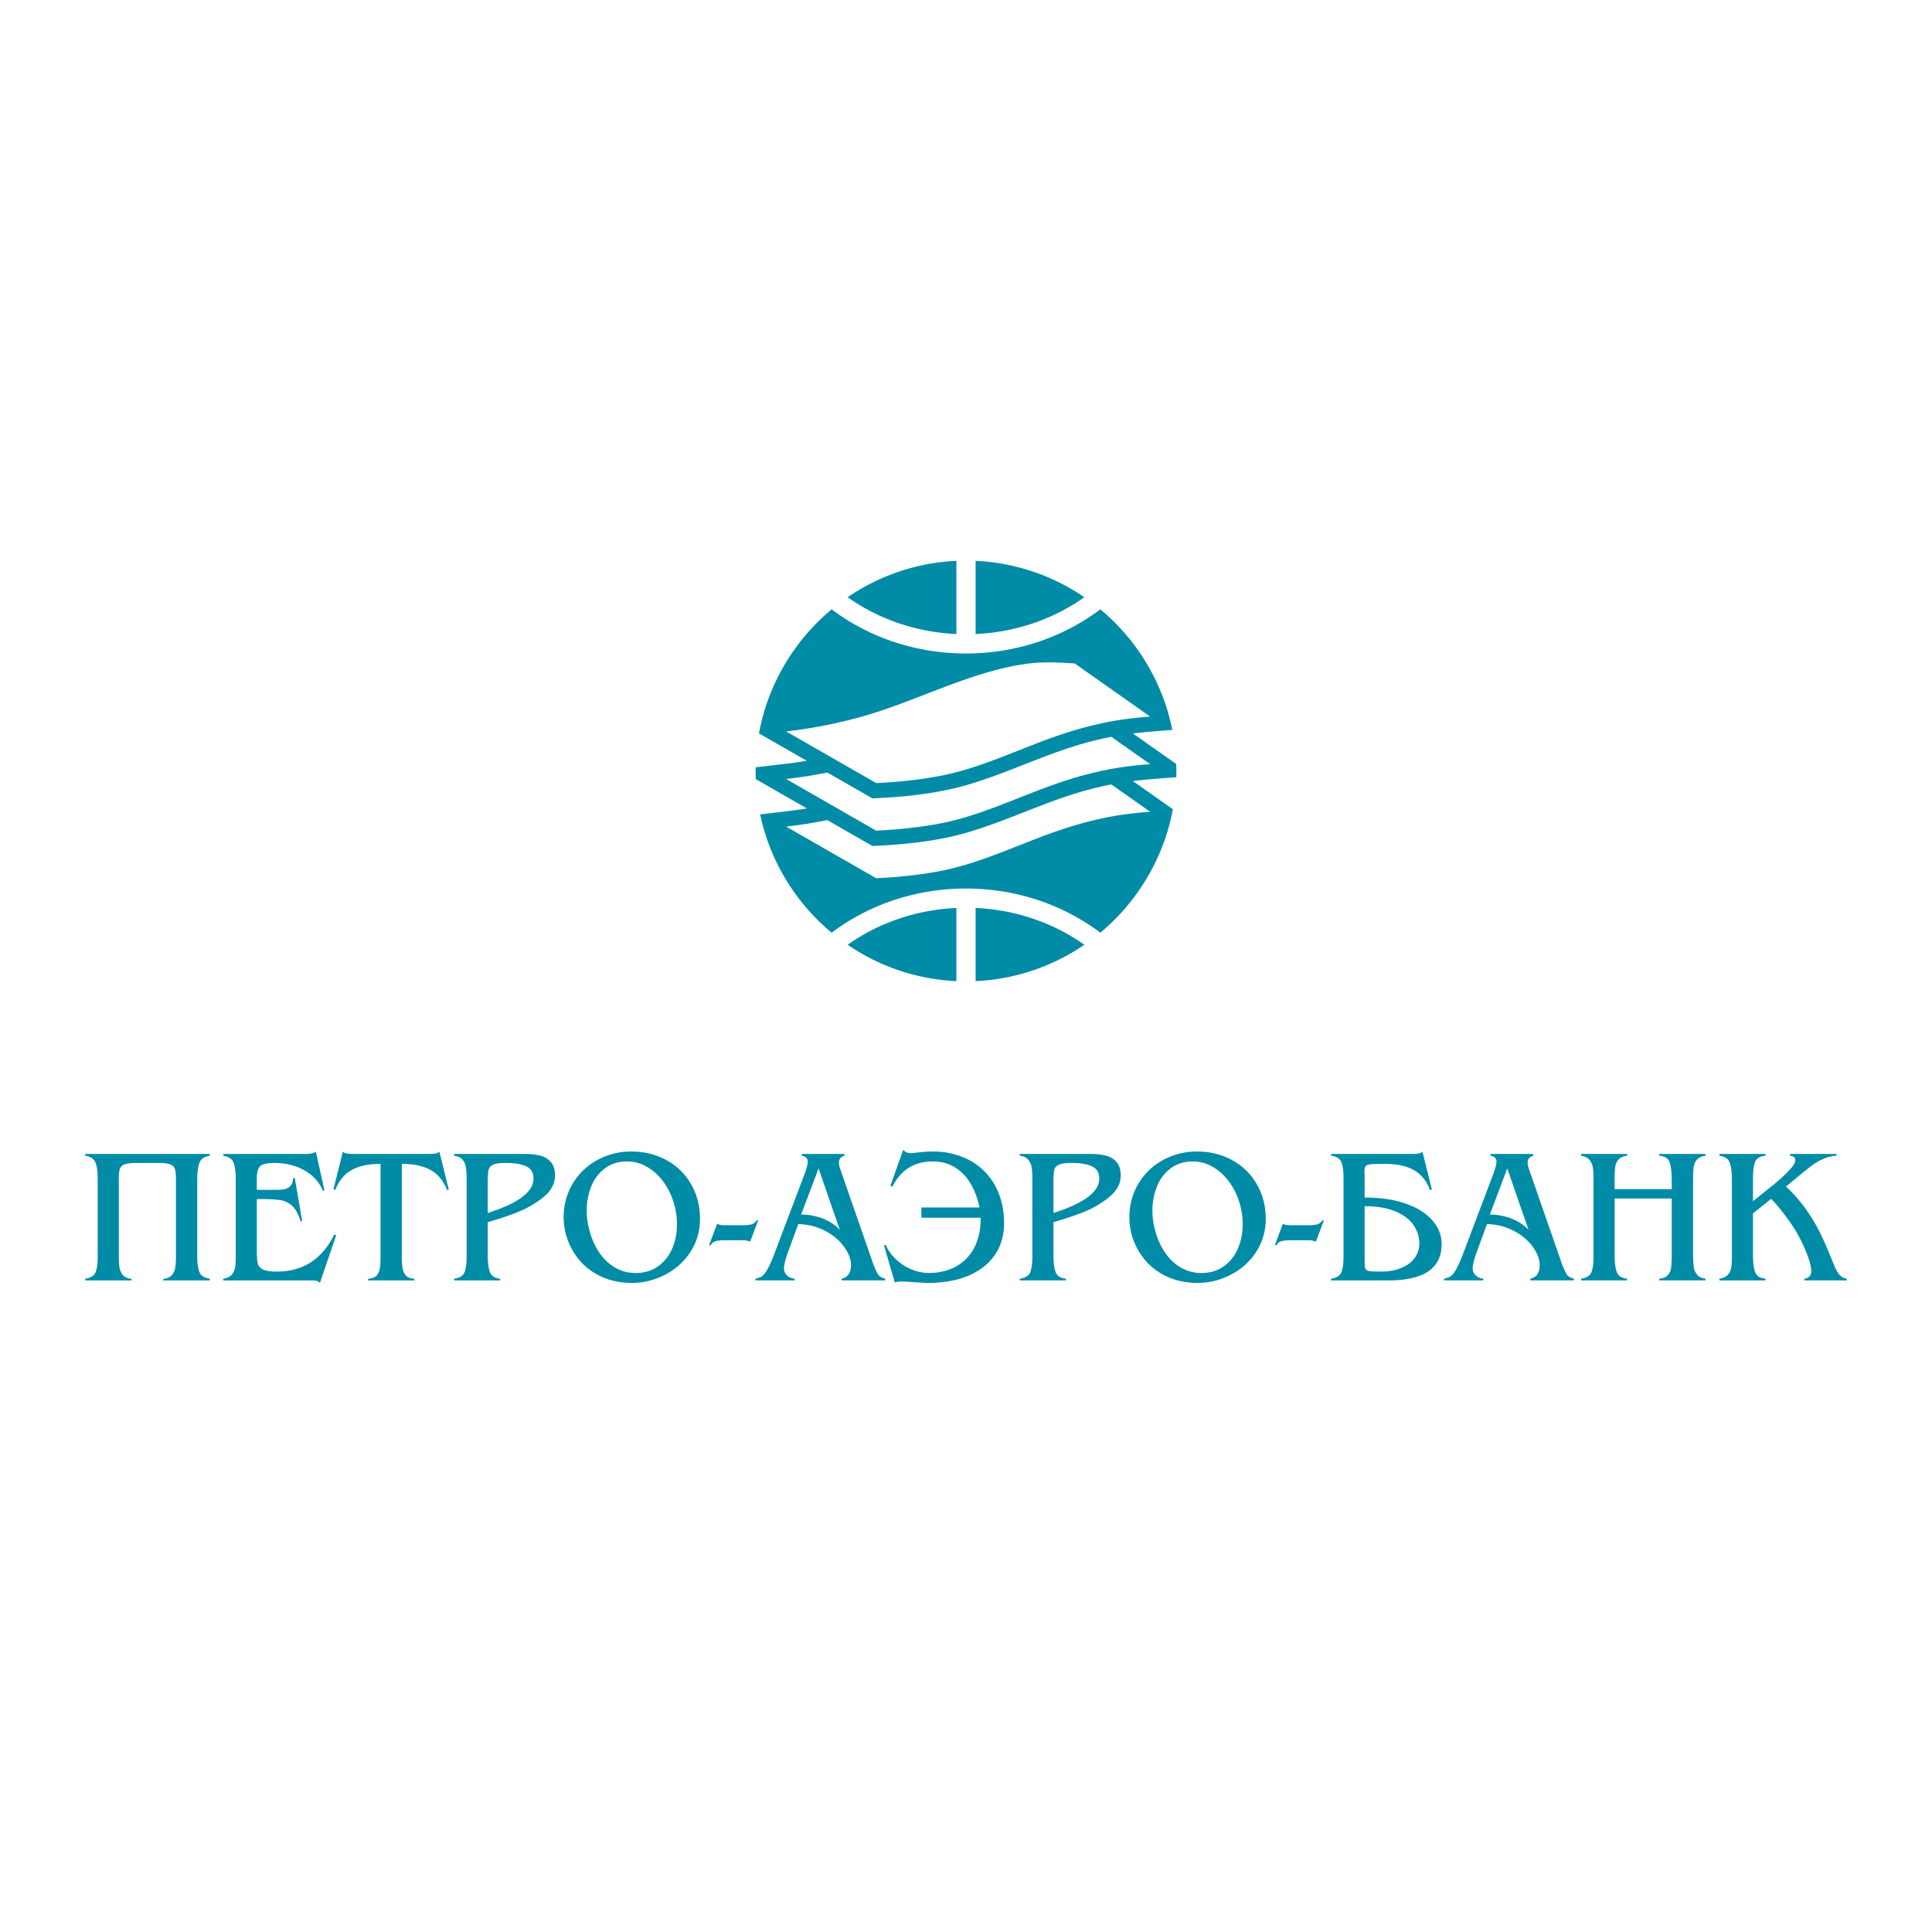 <svg xmlns="http://www.w3.org/2000/svg" width="2500" height="2500" viewBox="0 0 192.756 192.756"><g fill-rule="evenodd" clip-rule="evenodd"><path fill="#fff" d="M0 0h192.756v192.756H0V0z"/><path d="M95.417 97.888a20.846 20.846 0 0 1-10.845-3.628c3.016-2.143 6.765-3.488 10.845-3.671v7.299zM78.716 80.914a51.181 51.181 0 0 0 1.786-.259l-5.098-2.922a21.394 21.394 0 0 1-.012-1.178l3.323-.388a51.181 51.181 0 0 0 1.786-.259l-4.776-2.738c.877-4.826 3.474-9.235 7.25-12.378 3.64 2.75 8.314 4.407 13.401 4.407s9.761-1.658 13.402-4.407a21.08 21.08 0 0 1 6.688 10.057c.197.65.363 1.311.496 1.978-1.311.094-2.625.193-3.93.353l4.32 3.042a20.08 20.08 0 0 1 .004 1.326c-1.441.101-2.889.205-4.324.38l3.984 2.806c-.887 4.809-3.479 9.191-7.238 12.322-3.641-2.75-8.314-4.407-13.402-4.407s-9.762 1.658-13.401 4.407a21.092 21.092 0 0 1-6.527-9.553 20.75 20.75 0 0 1-.609-2.25l2.877-.339zm5.856-21.329a20.855 20.855 0 0 1 10.845-3.628v7.299c-4.08-.183-7.829-1.527-10.845-3.671zm12.766-3.628a20.864 20.864 0 0 1 10.846 3.628c-3.016 2.144-6.766 3.488-10.846 3.671v-7.299zm10.846 38.302a20.855 20.855 0 0 1-10.846 3.628v-7.299c4.08.183 7.83 1.528 10.846 3.671zM78.435 72.976a48.946 48.946 0 0 0 7.457-1.451c3.209-.89 6.334-2.264 9.511-3.415 2.244-.814 4.513-1.518 6.855-1.861 1.754-.258 3.207-.157 4.963-.059l7.531 5.304c-2.65.202-4.469.522-6.719 1.13-2.008.541-3.939 1.276-5.869 2.037-2.389.943-4.768 1.909-7.282 2.516-2.343.566-5.368.861-7.466.948-2.993-1.717-5.987-3.434-8.981-5.149zm0 4.747a49.002 49.002 0 0 0 4.104-.649l4.502 2.58c3.009-.13 6.026-.425 8.943-1.198 4.077-1.117 7.858-3.04 11.911-4.223a36.455 36.455 0 0 1 2.982-.722l3.875 2.729c-2.65.202-4.469.522-6.719 1.13-2.008.541-3.939 1.275-5.869 2.037-2.389.943-4.768 1.908-7.282 2.516-2.343.566-5.368.861-7.466.948a71827.52 71827.52 0 0 0-8.981-5.148zm0 4.748a49.417 49.417 0 0 0 4.104-.649l4.502 2.581c3.009-.131 6.026-.425 8.943-1.198 4.077-1.117 7.858-3.04 11.911-4.223a36.049 36.049 0 0 1 2.982-.722l3.875 2.729c-2.65.202-4.469.522-6.719 1.13-2.008.541-3.939 1.275-5.869 2.037-2.389.943-4.768 1.908-7.282 2.515-2.343.566-5.368.862-7.466.948a71827.52 71827.52 0 0 0-8.981-5.148zM20.926 115.13v.18c-.542.083-.888.319-1.031.715-.144.396-.214.94-.214 1.623v7.722c0 .667.07 1.182.211 1.539.14.358.485.581 1.034.668v.169h-4.632v-.15c.387-.044.671-.172.856-.386.183-.218.297-.473.339-.767.044-.297.067-.693.067-1.186v-7.545c0-.492-.032-.847-.099-1.067-.064-.218-.223-.373-.476-.473-.253-.096-.652-.144-1.201-.144h-2.14c-.55 0-.952.048-1.208.144-.256.1-.416.255-.479.473-.067.221-.1.575-.1 1.067v7.545c0 .492.022.889.067 1.186.042.294.157.549.339.767.186.214.47.342.859.386v.15H8.504v-.169c.549-.08.894-.297 1.035-.648.141-.354.211-.872.211-1.559v-7.722c0-.702-.07-1.249-.214-1.635-.144-.387-.489-.62-1.032-.703v-.18h12.422zm11.444 3.623l-.15.067a4.038 4.038 0 0 0-1.14-1.56 4.916 4.916 0 0 0-1.712-.929 6.612 6.612 0 0 0-1.984-.304c-.693 0-1.16.099-1.399.297-.24.201-.361.636-.361 1.307v1.083H27.524c.33 0 .617-.022.856-.07.24-.045.441-.157.604-.326.163-.172.243-.418.243-.741l.179-.066.738 4.299-.15.055c-.21-.709-.489-1.224-.827-1.539a2.19 2.19 0 0 0-1.169-.585c-.44-.073-1.08-.108-1.914-.108h-.46v5.133c0 .591.032 1.02.099 1.284.064.266.236.467.515.607.277.14.731.21 1.361.21 2.623 0 4.536-1.229 5.747-3.692l.198.058L31.916 128a.516.516 0 0 0-.323-.205 2.451 2.451 0 0 0-.521-.048h-8.797v-.169c.387-.061.671-.194.847-.402.179-.205.291-.444.332-.716.045-.271.066-.633.066-1.089v-7.722c0-.702-.069-1.249-.213-1.635-.144-.387-.489-.62-1.032-.703v-.18h8.2c.498 0 .843-.073 1.038-.223l.857 3.845zm7.72 6.504c0 .511.022.92.067 1.221.042.304.153.559.333.763.176.208.46.319.846.339v.166H36.72v-.166c.387-.02.671-.124.847-.312a1.31 1.31 0 0 0 .332-.719c.045-.288.067-.681.067-1.179v-9.249c-1.186 0-2.144.205-2.878.611-.732.405-1.278 1.069-1.642 1.993l-.176-.055.942-3.782a.564.564 0 0 0 .361.195c.166.032.425.047.774.047H42.7c.352 0 .607-.015.773-.047a.56.56 0 0 0 .361-.195l.936 3.782-.169.055c-.361-.924-.907-1.588-1.639-1.993-.731-.406-1.69-.611-2.872-.611v9.136zm12.251-10.127c.597 0 1.111.055 1.542.164a2.08 2.08 0 0 1 1.067.635c.281.316.422.768.422 1.355 0 .805-.384 1.52-1.147 2.146s-1.629 1.132-2.597 1.512c-.968.38-1.958.712-2.967.993v3.303c0 .713.07 1.266.21 1.662.141.396.486.622 1.035.677v.169H45.31v-.169c.549-.08.895-.294 1.035-.646.141-.348.211-.869.211-1.562v-7.722c0-.479-.022-.865-.067-1.159-.042-.294-.153-.553-.335-.776s-.463-.357-.843-.402v-.18h7.03zm-3.68 5.889c3.044-.969 4.568-2.105 4.568-3.422 0-.591-.236-1-.712-1.227-.473-.227-1.156-.342-2.047-.342-.588 0-1.006.058-1.262.172-.252.115-.406.288-.463.518-.054.233-.083.61-.083 1.141v3.16h-.001zm9.622 5.209a6.67 6.67 0 0 1-2.048-4.753c0-1.245.301-2.373.904-3.383a6.335 6.335 0 0 1 2.46-2.357 7 7 0 0 1 3.402-.847c1.277 0 2.44.287 3.489.859a6.284 6.284 0 0 1 2.462 2.405c.592 1.032.888 2.185.888 3.463 0 1.204-.316 2.294-.945 3.271s-1.473 1.737-2.527 2.287a7.182 7.182 0 0 1-3.367.824 7.852 7.852 0 0 1-1.7-.189 6.415 6.415 0 0 1-1.613-.587c-.511-.268-.98-.6-1.405-.993zm5.159.779c.853 0 1.594-.223 2.217-.67a4.118 4.118 0 0 0 1.409-1.779 5.955 5.955 0 0 0 .473-2.364 7.48 7.48 0 0 0-.393-2.428 6.739 6.739 0 0 0-1.086-2.028 5.248 5.248 0 0 0-1.591-1.367 3.913 3.913 0 0 0-1.91-.492c-.862 0-1.597.23-2.21.69a4.102 4.102 0 0 0-1.364 1.814 6.472 6.472 0 0 0-.451 2.415c0 .706.112 1.434.333 2.185.22.754.543 1.435.958 2.038.418.606.936 1.09 1.549 1.447.615.36 1.302.539 2.066.539zm11.397-3.117c-.15-.1-.422-.15-.821-.15h-1.664c-.383 0-.683.025-.904.08-.22.052-.405.192-.556.415h-.15l.805-2.14c.157.099.428.149.821.149h1.665c.383 0 .684-.025.904-.079.22-.055.405-.192.555-.415h.15l-.805 2.14zm3.687 1.291c-.205.607-.307 1.057-.307 1.357 0 .287.099.523.303.712.201.186.454.294.754.326v.169h-3.91v-.169c.269-.061.47-.134.604-.214.134-.08.265-.215.396-.402.255-.361.543-.956.859-1.779l3.086-8.149c.188-.523.28-.897.28-1.114 0-.336-.195-.541-.587-.607v-.18h4.246v.18c-.368.1-.553.329-.553.69 0 .182.057.427.169.74l3.28 9.434c.195.479.352.812.474.99.121.182.354.319.696.412v.169h-4.347v-.169c.623-.144.936-.591.936-1.349 0-.584-.229-1.197-.69-1.833-.457-.636-1.089-1.169-1.901-1.598a5.94 5.94 0 0 0-2.673-.667l-1.115 3.051zm3.143-8.61l-1.741 4.606a5.94 5.94 0 0 1 2.118.383 4.7 4.7 0 0 1 1.745 1.141l-2.122-6.13zm16.056 3.904a7.729 7.729 0 0 0-.882-2.373 4.654 4.654 0 0 0-1.562-1.629c-.636-.396-1.371-.595-2.208-.595-.617 0-1.176.093-1.674.275a3.875 3.875 0 0 0-1.338.83c-.393.367-.738.838-1.029 1.412l-.198-.083 1.281-3.604c.169.229.425.345.77.345.055 0 .326-.028.812-.083.489-.055.946-.083 1.377-.083a7.86 7.86 0 0 1 2.894.524c.892.348 1.646.84 2.271 1.472a6.459 6.459 0 0 1 1.434 2.271c.336.879.502 1.834.502 2.862 0 .993-.195 1.866-.58 2.616a5.343 5.343 0 0 1-1.617 1.882 7.25 7.25 0 0 1-2.396 1.118 11.304 11.304 0 0 1-3.648.335 58.29 58.29 0 0 0-.776-.044 82.563 82.563 0 0 0-.671-.045 8.408 8.408 0 0 0-.537-.022c-.345 0-.568.035-.674.103l-1.077-3.709.16-.058c.17.399.406.773.716 1.121a5.016 5.016 0 0 0 2.278 1.481 4.24 4.24 0 0 0 1.3.211c1.009 0 1.914-.214 2.706-.638a4.426 4.426 0 0 0 1.836-1.878c.436-.828.652-1.825.652-2.998h-5.922v-1.019h5.8v.003zm11.058-5.345c.598 0 1.111.055 1.543.164.432.108.787.322 1.066.635.281.316.422.768.422 1.355 0 .805-.383 1.52-1.146 2.146s-1.629 1.132-2.598 1.512c-.967.38-1.957.712-2.967.993v3.303c0 .713.07 1.266.211 1.662.141.396.486.622 1.035.677v.169h-4.598v-.169c.551-.08.895-.294 1.035-.646.141-.348.211-.869.211-1.562v-7.722a8 8 0 0 0-.066-1.159c-.041-.294-.154-.553-.336-.776s-.463-.357-.844-.402v-.18h7.032zm-3.679 5.889c3.045-.969 4.568-2.105 4.568-3.422 0-.591-.236-1-.713-1.227-.473-.227-1.156-.342-2.047-.342-.588 0-1.006.058-1.262.172-.252.115-.406.288-.465.518-.053.233-.082.61-.082 1.141v3.16h.001zm9.621 5.209a6.67 6.67 0 0 1-1.805-3.015 6.41 6.41 0 0 1-.242-1.738c0-1.245.299-2.373.904-3.383a6.34 6.34 0 0 1 2.459-2.357 7.003 7.003 0 0 1 3.402-.847c1.277 0 2.441.287 3.488.859a6.273 6.273 0 0 1 2.463 2.405c.592 1.032.889 2.185.889 3.463 0 1.204-.316 2.294-.945 3.271a6.553 6.553 0 0 1-2.527 2.287 7.188 7.188 0 0 1-3.367.824 7.836 7.836 0 0 1-1.699-.189 6.495 6.495 0 0 1-3.02-1.58zm5.16.779c.852 0 1.594-.223 2.217-.67.623-.444 1.092-1.038 1.408-1.779s.473-1.527.473-2.364a7.48 7.48 0 0 0-.393-2.428 6.739 6.739 0 0 0-1.086-2.028 5.252 5.252 0 0 0-1.592-1.367 3.91 3.91 0 0 0-1.91-.492c-.861 0-1.596.23-2.211.69a4.107 4.107 0 0 0-1.363 1.814 6.453 6.453 0 0 0-.451 2.415c0 .706.113 1.434.334 2.185.221.754.543 1.435.957 2.038.42.606.938 1.09 1.549 1.447a4.02 4.02 0 0 0 2.068.539zm11.396-3.117c-.148-.1-.422-.15-.82-.15h-1.664c-.383 0-.684.025-.904.08-.221.052-.406.192-.557.415h-.15l.807-2.14c.156.099.428.149.82.149h1.664c.383 0 .684-.025.904-.079.221-.055.406-.192.557-.415h.148l-.805 2.14zm4.869 1.536v.477c0 .339.031.565.092.69.064.121.191.197.391.227.195.031.58.047 1.162.047.766 0 1.441-.124 2.025-.369.588-.246 1.031-.582 1.332-1.001.303-.421.455-.897.455-1.427 0-.646-.186-1.25-.557-1.815-.371-.562-.971-1.025-1.799-1.38s-1.861-.533-3.102-.533v5.084h.001zm-2.105-7.919c0-.66-.07-1.175-.211-1.539-.141-.367-.479-.588-1.016-.661v-.177h7.967c.342 0 .598-.015.768-.047.168-.029.289-.097.363-.195l.939 3.789-.18.058c-.348-.924-.887-1.588-1.623-1.997-.73-.412-1.695-.617-2.893-.617-.684 0-1.15.014-1.396.039s-.416.083-.502.179c-.086.093-.131.253-.131.476.006.122.014.23.016.336.004.103.004.268.004.492v1.84c1.271 0 2.393.128 3.363.383.971.256 1.773.602 2.408 1.035.639.435 1.115.924 1.436 1.473.316.55.475 1.134.475 1.751 0 2.415-1.77 3.622-5.305 3.622h-5.729v-.169c.549-.08.895-.297 1.035-.648.141-.354.211-.872.211-1.559v-7.864h.001zm13.193 7.674c-.205.607-.307 1.057-.307 1.357 0 .287.1.523.303.712.201.186.455.294.754.326v.169h-3.91v-.169c.27-.061.471-.134.605-.214.133-.08.264-.215.395-.402.256-.361.543-.956.859-1.779l3.086-8.149c.188-.523.281-.897.281-1.114 0-.336-.195-.541-.588-.607v-.18h4.246v.18c-.367.1-.553.329-.553.69 0 .182.057.427.17.74l3.279 9.434c.195.479.352.812.473.99.121.182.355.319.697.412v.169h-4.348v-.169c.623-.144.936-.591.936-1.349 0-.584-.23-1.197-.689-1.833-.457-.636-1.09-1.169-1.9-1.598a5.948 5.948 0 0 0-2.674-.667l-1.115 3.051zm3.143-8.61l-1.74 4.606a5.93 5.93 0 0 1 2.117.383c.678.256 1.26.637 1.744 1.141l-2.121-6.13zm10.711 8.67c0 .709.07 1.262.211 1.658.141.396.486.622 1.035.677v.169h-4.596v-.169c.549-.08.893-.297 1.033-.648.141-.354.211-.872.211-1.559v-7.722c0-.473-.021-.855-.066-1.149a1.533 1.533 0 0 0-.332-.773c-.176-.22-.461-.36-.846-.415v-.18h4.596v.18c-.387.042-.672.166-.846.367a1.36 1.36 0 0 0-.332.716 7.209 7.209 0 0 0-.068 1.114v1.132h5.699v-.991c-.014-.767-.086-1.338-.223-1.712-.139-.374-.48-.584-1.023-.626v-.18h4.617v.18c-.381.042-.662.169-.844.377a1.36 1.36 0 0 0-.33.684 10.32 10.32 0 0 0-.072 1.137v7.73c.012.53.037.927.072 1.192.039.265.148.511.326.731.176.221.461.36.848.415v.169h-4.617v-.169c.387-.035.672-.153.848-.354.178-.198.287-.426.324-.678.035-.252.061-.645.074-1.172v-5.798h-5.699v5.667zm11.699-7.594c0-.712-.07-1.258-.211-1.642s-.486-.616-1.035-.696v-.18h4.596v.18c-.549.048-.895.256-1.035.619-.141.368-.211.892-.211 1.578v2.339l1.646-1.319c.326-.256.68-.553 1.064-.888.383-.336.73-.681 1.041-1.029.312-.352.469-.629.469-.844 0-.162-.041-.273-.127-.335-.084-.063-.219-.102-.396-.121v-.18h4.623v.18a3.562 3.562 0 0 0-1.281.304 5.732 5.732 0 0 0-1.064.597c-.305.225-.715.55-1.24.978l-1.439 1.192a15.174 15.174 0 0 1 1.734 1.926c.504.668.951 1.361 1.344 2.083.395.718.779 1.549 1.16 2.485l.365.878c.051.118.127.301.229.546.104.25.209.457.314.633s.232.316.383.426c.15.111.328.185.533.22v.169h-4.221v-.169c.451-.073.674-.322.674-.748 0-.456-.156-1.063-.469-1.823a16.538 16.538 0 0 0-.932-1.959c-.668-1.141-1.531-2.29-2.586-3.443l-1.824 1.451v4.184c0 .71.07 1.266.211 1.662.141.396.486.622 1.035.677v.169h-4.596v-.169c.387-.061.67-.194.846-.402.18-.205.291-.444.332-.716.045-.271.068-.636.068-1.089v-7.724z" fill="#008ba6"/></g></svg>